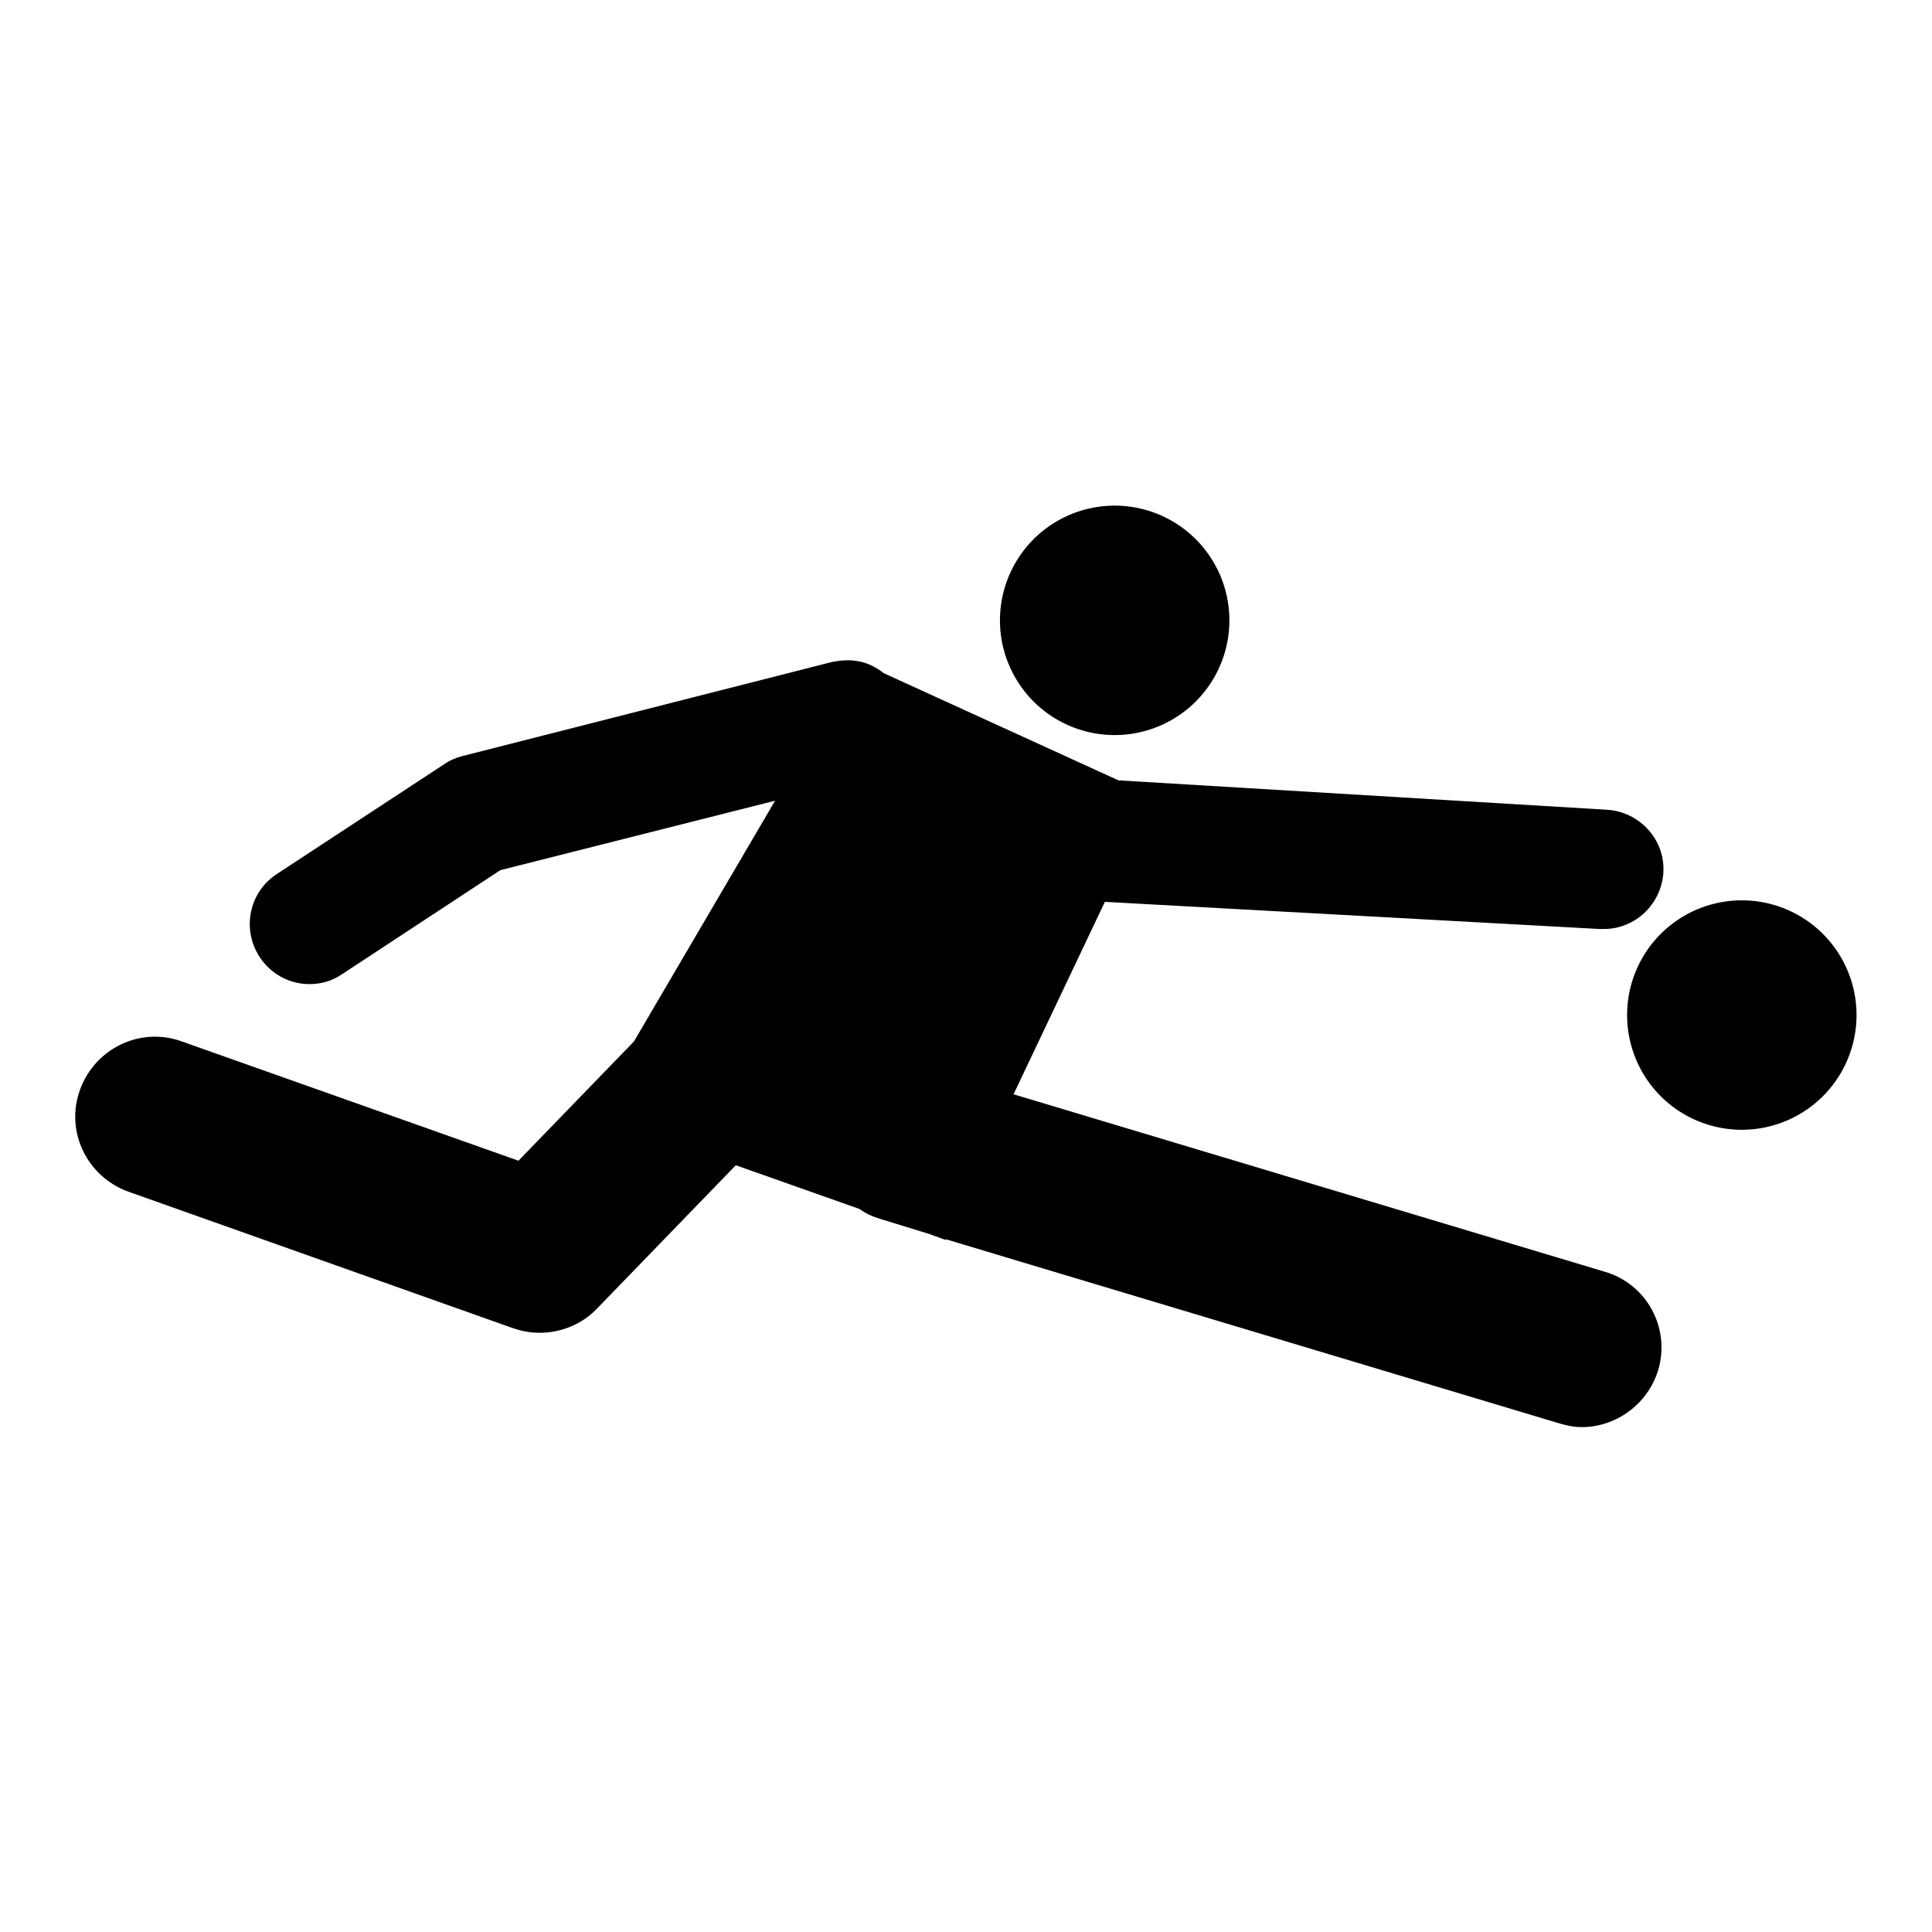<?xml version="1.0" encoding="utf-8"?>
<!-- Svg Vector Icons : http://www.onlinewebfonts.com/icon -->
<!DOCTYPE svg PUBLIC "-//W3C//DTD SVG 1.1//EN" "http://www.w3.org/Graphics/SVG/1.1/DTD/svg11.dtd">
<svg version="1.1" xmlns="http://www.w3.org/2000/svg" xmlns:xlink="http://www.w3.org/1999/xlink" x="0px" y="0px" viewBox="0 0 256 256" enable-background="new 0 0 256 256" xml:space="preserve">
<g><g><g><g><path fill="#000000" d="M212,123.1c0.2,0,0.3,0,0.5,0c4.2,0,7.6-3.3,7.9-7.4c0.3-4.4-3.1-8.1-7.4-8.4l-64.8-3.9l-31.1-14.2c-1-0.8-2.2-1.4-3.5-1.6l0,0l0,0c-1.1-0.2-2.2-0.1-3.3,0.1l-49.1,12.5c-0.8,0.2-1.7,0.6-2.4,1.1l-22.1,14.5c-3.7,2.4-4.7,7.3-2.3,11c1.5,2.3,4,3.6,6.6,3.6c1.5,0,3-0.4,4.3-1.3l21-13.8l36.4-9.2L84,138l-15.3,15.8l-44.6-15.8c-5.5-2-11.5,0.9-13.5,6.4c-2,5.5,0.9,11.5,6.4,13.5l51,18.1c1.2,0.4,2.3,0.6,3.5,0.6c2.8,0,5.6-1.1,7.6-3.2l18.4-19l16.4,5.8c0.8,0.6,1.7,1,2.7,1.3l6.5,2l2.2,0.8l0-0.1l81.3,24.4c1,0.3,2,0.5,3,0.5c4.5,0,8.7-3,10.1-7.5c1.7-5.6-1.5-11.5-7.1-13.1l-78.3-23.5l12.1-25.5L212,123.1z"/><path fill="#000000" d="M132.5 82.2a15.2 15.2 0 1 0 30.4 0a15.2 15.2 0 1 0 -30.4 0z"/><path fill="#000000" d="M215.6 134.5a15.2 15.2 0 1 0 30.4 0a15.2 15.2 0 1 0 -30.4 0z"/></g></g><g></g><g></g><g></g><g></g><g></g><g></g><g></g><g></g><g></g><g></g><g></g><g></g><g></g><g></g><g></g></g></g>
</svg>